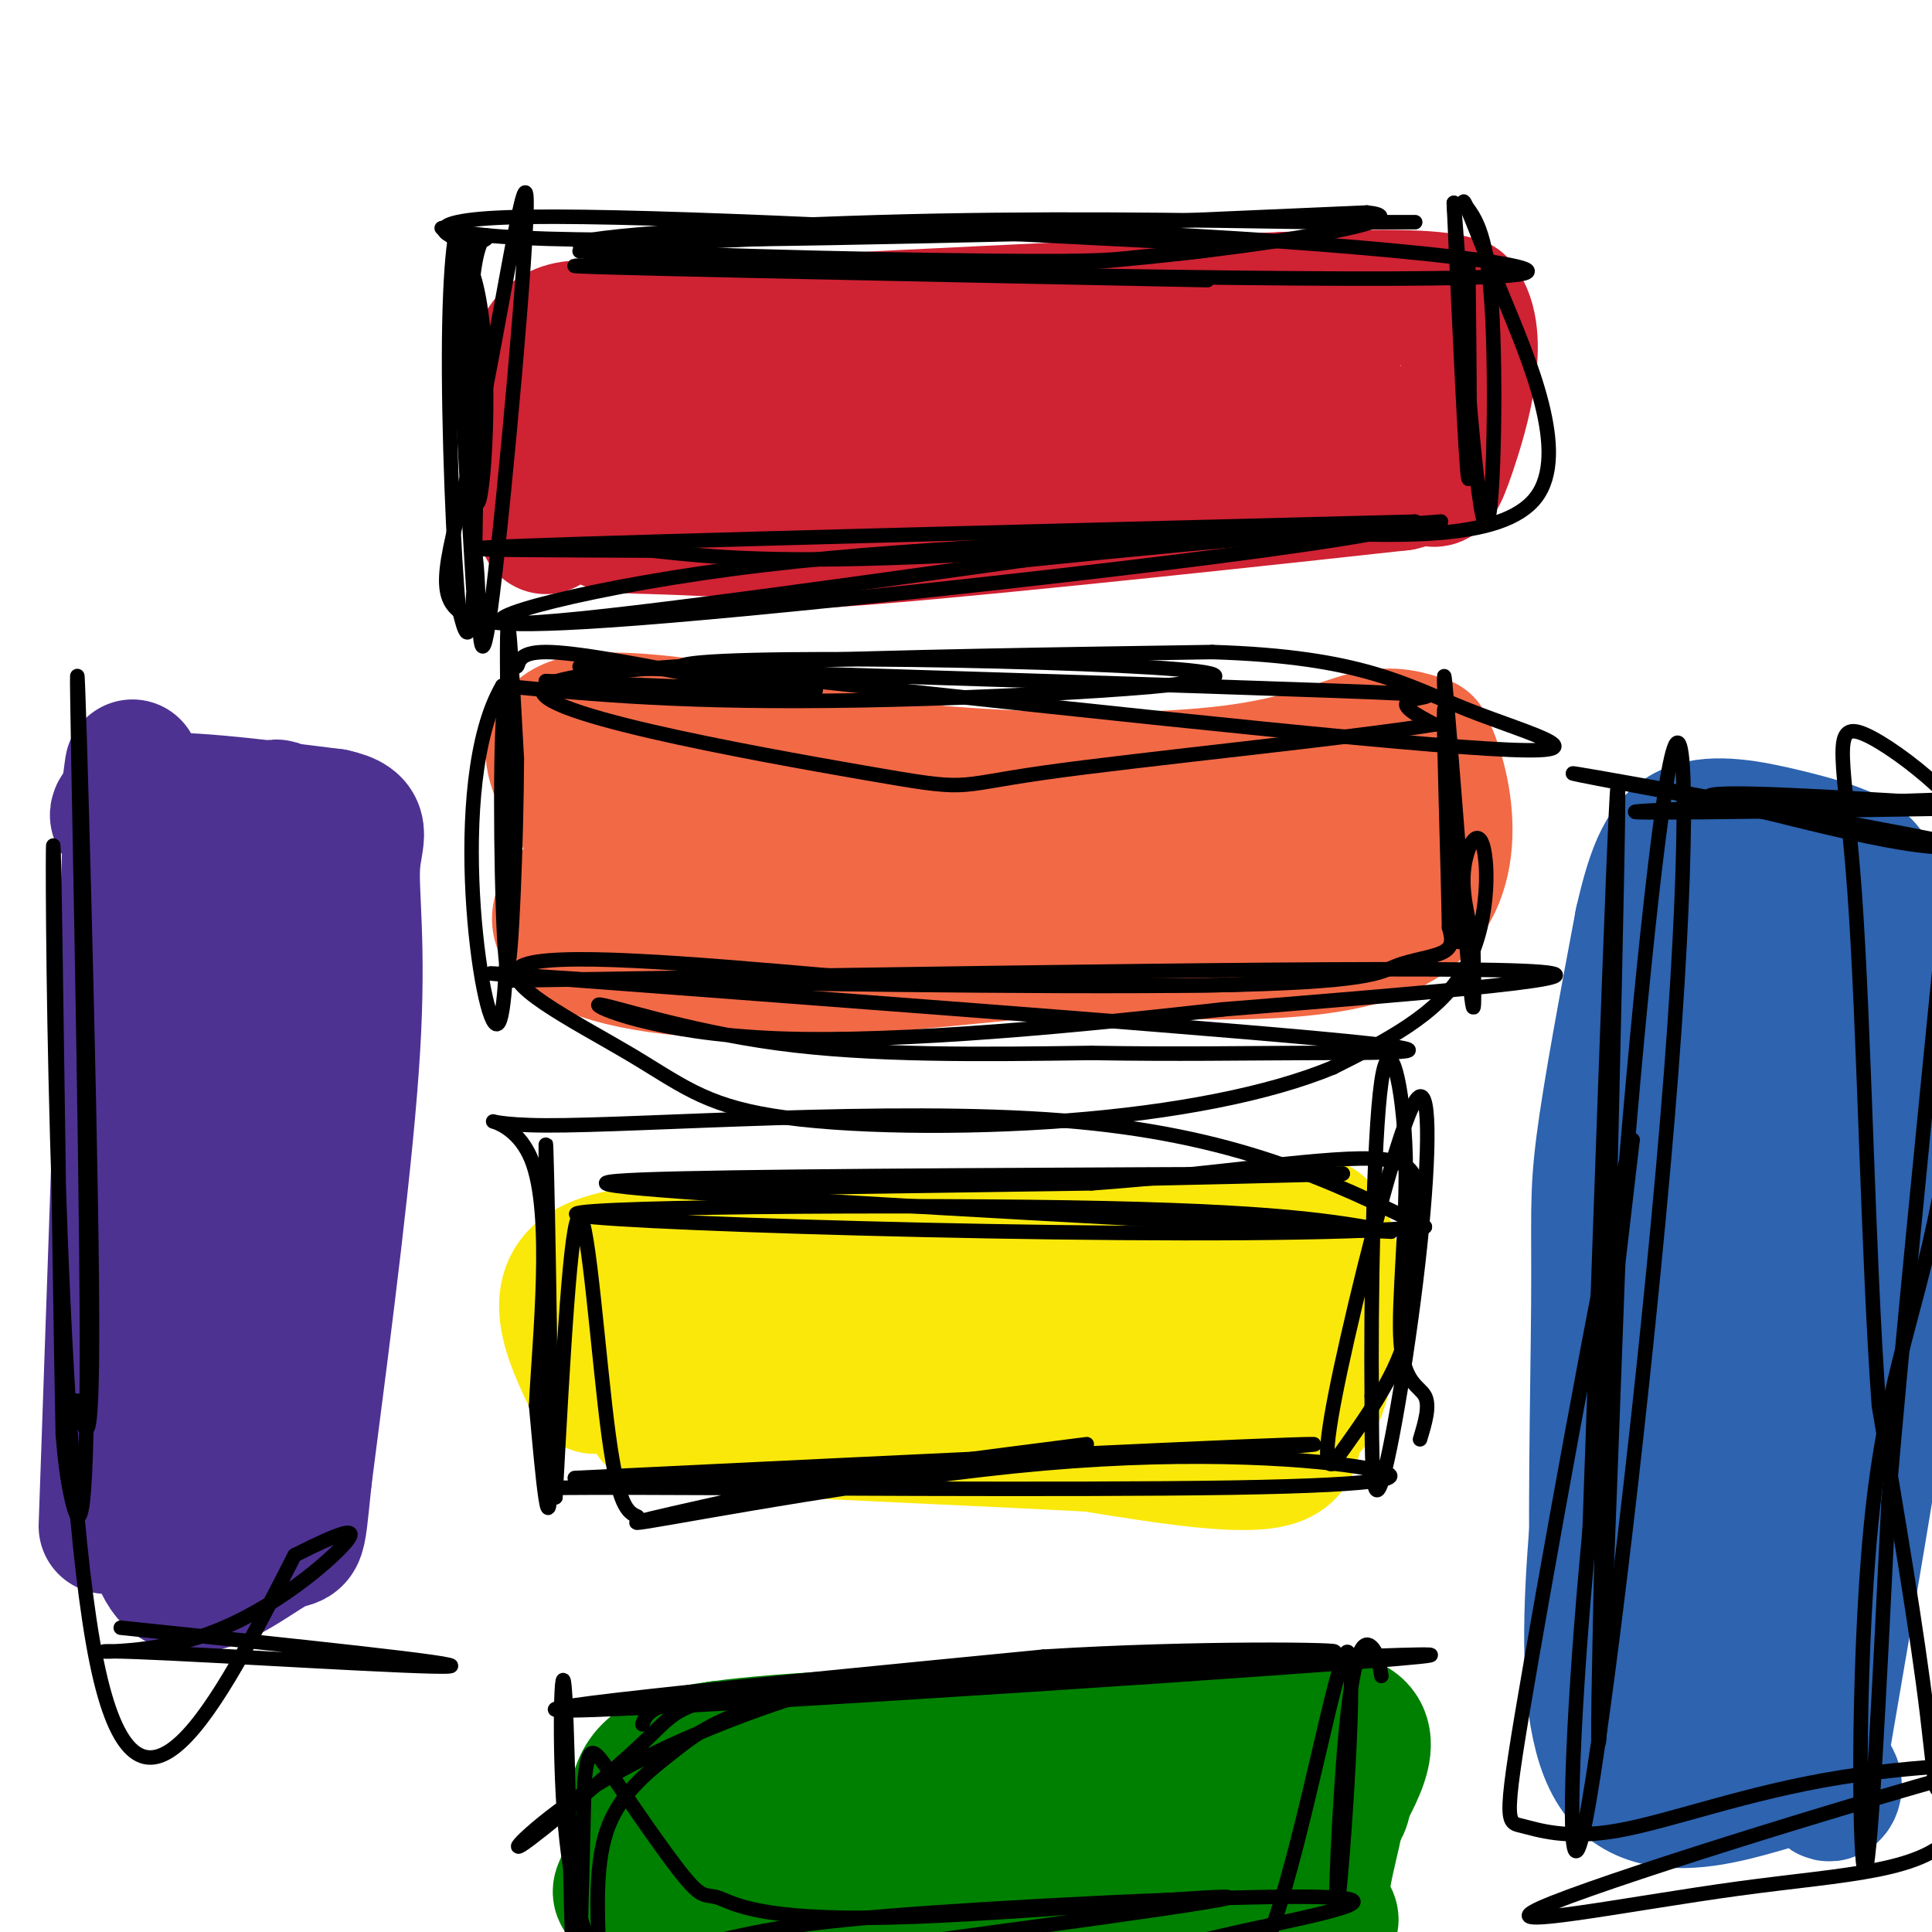 <svg viewBox='0 0 400 400' version='1.1' xmlns='http://www.w3.org/2000/svg' xmlns:xlink='http://www.w3.org/1999/xlink'><g fill='none' stroke='#cf2233' stroke-width='28' stroke-linecap='round' stroke-linejoin='round'><path d='M113,109c-1.833,-14.667 -3.667,-29.333 -1,-36c2.667,-6.667 9.833,-5.333 17,-4'/><path d='M129,69c25.667,-1.833 81.333,-4.417 137,-7'/><path d='M266,62c28.833,-1.000 32.417,0.000 36,1'/><path d='M302,63c5.286,6.595 0.500,22.583 -2,30c-2.500,7.417 -2.714,6.262 -4,6c-1.286,-0.262 -3.643,0.369 -6,1'/><path d='M290,100c-23.867,2.644 -80.533,8.756 -108,11c-27.467,2.244 -25.733,0.622 -24,-1'/><path d='M158,110c-7.833,-0.369 -15.417,-0.792 -23,-1c-7.583,-0.208 -15.167,-0.202 -5,-5c10.167,-4.798 38.083,-14.399 66,-24'/><path d='M196,80c13.179,-4.917 13.125,-5.208 20,-6c6.875,-0.792 20.679,-2.083 32,-1c11.321,1.083 20.161,4.542 29,8'/><path d='M277,81c-22.244,6.044 -92.356,17.156 -105,20c-12.644,2.844 32.178,-2.578 77,-8'/><path d='M249,93c5.560,-2.452 -19.042,-4.583 -40,-4c-20.958,0.583 -38.274,3.881 -52,5c-13.726,1.119 -23.863,0.060 -34,-1'/></g>
<g fill='none' stroke='#f26946' stroke-width='28' stroke-linecap='round' stroke-linejoin='round'><path d='M129,180c-10.333,-13.333 -20.667,-26.667 -10,-30c10.667,-3.333 42.333,3.333 74,10'/><path d='M193,160c23.952,1.976 46.833,1.917 62,0c15.167,-1.917 22.619,-5.690 28,-7c5.381,-1.310 8.690,-0.155 12,1'/><path d='M295,154c4.089,7.889 8.311,27.111 -4,36c-12.311,8.889 -41.156,7.444 -70,6'/><path d='M221,196c-24.271,2.383 -49.949,5.340 -69,5c-19.051,-0.340 -31.475,-3.976 -35,-8c-3.525,-4.024 1.850,-8.435 6,-11c4.150,-2.565 7.075,-3.282 10,-4'/><path d='M133,178c8.024,-1.929 23.083,-4.750 51,-7c27.917,-2.250 68.690,-3.929 78,-3c9.310,0.929 -12.845,4.464 -35,8'/><path d='M227,176c-23.356,4.222 -64.244,10.778 -61,11c3.244,0.222 50.622,-5.889 98,-12'/><path d='M264,175c16.333,-2.000 8.167,-1.000 0,0'/></g>
<g fill='none' stroke='#fae80b' stroke-width='28' stroke-linecap='round' stroke-linejoin='round'><path d='M123,287c-4.917,-10.250 -9.833,-20.500 0,-25c9.833,-4.500 34.417,-3.250 59,-2'/><path d='M182,260c21.133,-0.311 44.467,-0.089 60,-1c15.533,-0.911 23.267,-2.956 31,-5'/><path d='M273,254c5.233,6.853 2.815,26.486 0,34c-2.815,7.514 -6.027,2.907 -6,4c0.027,1.093 3.293,7.884 -3,10c-6.293,2.116 -22.147,-0.442 -38,-3'/><path d='M226,299c-23.202,-1.238 -62.208,-2.833 -79,-4c-16.792,-1.167 -11.369,-1.905 -9,-3c2.369,-1.095 1.685,-2.548 1,-4'/><path d='M139,288c12.065,-3.107 41.729,-8.874 63,-11c21.271,-2.126 34.150,-0.611 38,1c3.850,1.611 -1.329,3.317 -11,4c-9.671,0.683 -23.836,0.341 -38,0'/><path d='M191,282c-17.511,0.000 -42.289,0.000 -33,0c9.289,0.000 52.644,0.000 96,0'/><path d='M254,282c17.778,-1.911 14.222,-6.689 -5,-8c-19.222,-1.311 -54.111,0.844 -89,3'/><path d='M160,277c-19.333,1.000 -23.167,2.000 -27,3'/></g>
<g fill='none' stroke='#008000' stroke-width='28' stroke-linecap='round' stroke-linejoin='round'><path d='M144,382c-1.333,-3.156 -2.667,-6.311 -6,-9c-3.333,-2.689 -8.667,-4.911 3,-6c11.667,-1.089 40.333,-1.044 69,-1'/><path d='M210,366c25.089,-3.178 53.311,-10.622 65,-10c11.689,0.622 6.844,9.311 2,18'/><path d='M277,374c-0.905,7.024 -4.167,15.583 -3,20c1.167,4.417 6.762,4.690 -14,4c-20.762,-0.690 -67.881,-2.345 -115,-4'/><path d='M145,394c-21.179,-0.929 -16.625,-1.250 -15,-6c1.625,-4.750 0.321,-13.929 3,-19c2.679,-5.071 9.339,-6.036 16,-7'/><path d='M149,362c13.988,-1.917 40.958,-3.208 57,-2c16.042,1.208 21.155,4.917 31,7c9.845,2.083 24.423,2.542 39,3'/><path d='M276,370c5.393,2.369 -0.625,6.792 -3,11c-2.375,4.208 -1.107,8.202 -20,8c-18.893,-0.202 -57.946,-4.601 -97,-9'/><path d='M156,380c-14.476,-2.202 -2.167,-3.208 4,-4c6.167,-0.792 6.190,-1.369 18,-1c11.810,0.369 35.405,1.685 59,3'/></g>
<g fill='none' stroke='#2d63af' stroke-width='28' stroke-linecap='round' stroke-linejoin='round'><path d='M337,358c-2.554,-2.006 -5.107,-4.012 -6,-21c-0.893,-16.988 -0.125,-48.958 0,-67c0.125,-18.042 -0.393,-22.155 1,-33c1.393,-10.845 4.696,-28.423 8,-46'/><path d='M340,191c2.577,-11.419 5.021,-16.968 10,-19c4.979,-2.032 12.494,-0.547 19,1c6.506,1.547 12.002,3.156 15,5c2.998,1.844 3.499,3.922 4,6'/><path d='M388,184c1.774,6.702 4.208,20.458 6,31c1.792,10.542 2.940,17.869 0,42c-2.940,24.131 -9.970,65.065 -17,106'/><path d='M377,363c-0.417,16.238 7.042,3.833 -1,4c-8.042,0.167 -31.583,12.905 -41,0c-9.417,-12.905 -4.708,-51.452 0,-90'/><path d='M335,277c-0.205,-17.524 -0.716,-16.334 0,-22c0.716,-5.666 2.659,-18.190 7,-31c4.341,-12.810 11.081,-25.908 15,-31c3.919,-5.092 5.017,-2.179 7,-1c1.983,1.179 4.852,0.622 7,8c2.148,7.378 3.574,22.689 5,38'/><path d='M376,238c0.833,9.083 0.417,12.792 -3,37c-3.417,24.208 -9.833,68.917 -13,70c-3.167,1.083 -3.083,-41.458 -3,-84'/><path d='M357,261c-0.821,-15.869 -1.375,-13.542 0,-21c1.375,-7.458 4.679,-24.702 5,-9c0.321,15.702 -2.339,64.351 -5,113'/><path d='M357,344c-1.333,22.333 -2.167,21.667 -3,21'/></g>
<g fill='none' stroke='#4d3292' stroke-width='28' stroke-linecap='round' stroke-linejoin='round'><path d='M22,316c0.000,0.000 5.000,-144.000 5,-144'/><path d='M27,172c0.845,-23.321 0.458,-9.625 -1,-5c-1.458,4.625 -3.988,0.179 3,-1c6.988,-1.179 23.494,0.911 40,3'/><path d='M69,169c6.976,1.524 4.417,3.833 4,10c-0.417,6.167 1.310,16.190 0,38c-1.310,21.810 -5.655,55.405 -10,89'/><path d='M63,306c-1.659,15.957 -0.805,11.349 -6,14c-5.195,2.651 -16.437,12.560 -22,6c-5.563,-6.560 -5.447,-29.589 -5,-47c0.447,-17.411 1.223,-29.206 2,-41'/><path d='M32,238c2.119,-25.048 6.417,-67.167 8,-49c1.583,18.167 0.452,96.619 0,121c-0.452,24.381 -0.226,-5.310 0,-35'/><path d='M40,275c0.036,-15.105 0.126,-35.368 3,-56c2.874,-20.632 8.533,-41.633 12,-49c3.467,-7.367 4.741,-1.099 4,24c-0.741,25.099 -3.497,69.028 -4,86c-0.503,16.972 1.249,6.986 3,-3'/><path d='M58,277c0.500,-0.500 0.250,-0.250 0,0'/></g>
<g fill='none' stroke='#000000' stroke-width='3' stroke-linecap='round' stroke-linejoin='round'><path d='M98,122c-1.589,-26.131 -3.179,-52.262 -3,-64c0.179,-11.738 2.125,-9.083 3,7c0.875,16.083 0.679,45.595 0,58c-0.679,12.405 -1.839,7.702 -3,3'/><path d='M95,126c-1.060,-10.298 -2.208,-37.542 -2,-56c0.208,-18.458 1.774,-28.131 3,-21c1.226,7.131 2.113,31.065 3,55'/><path d='M99,104c1.381,-1.655 3.333,-33.292 -1,-47c-4.333,-13.708 -14.952,-9.488 6,-8c20.952,1.488 73.476,0.244 126,-1'/><path d='M230,48c46.622,1.933 100.178,7.267 83,9c-17.178,1.733 -105.089,-0.133 -193,-2'/><path d='M120,55c-10.500,0.167 59.750,1.583 130,3'/><path d='M122,51c0.000,0.000 161.000,-7.000 161,-7'/><path d='M283,44c14.422,1.489 -30.022,8.711 -67,11c-36.978,2.289 -66.489,-0.356 -96,-3'/><path d='M304,55c0.250,23.083 0.500,46.167 0,44c-0.500,-2.167 -1.750,-29.583 -3,-57'/><path d='M301,42c0.702,8.036 3.958,56.625 6,65c2.042,8.375 2.869,-23.464 2,-41c-0.869,-17.536 -3.435,-20.768 -6,-24'/><path d='M303,42c-0.155,-1.833 2.458,5.583 8,19c5.542,13.417 14.012,32.833 7,42c-7.012,9.167 -29.506,8.083 -52,7'/><path d='M266,110c-28.119,1.798 -72.417,2.792 -108,7c-35.583,4.208 -62.452,11.631 -52,12c10.452,0.369 58.226,-6.315 106,-13'/><path d='M212,116c41.131,-4.250 90.958,-8.375 86,-8c-4.958,0.375 -64.702,5.250 -101,7c-36.298,1.750 -49.149,0.375 -62,-1'/><path d='M135,114c-23.600,-0.156 -51.600,-0.044 -26,-1c25.600,-0.956 104.800,-2.978 184,-5'/><path d='M293,108c0.489,3.133 -90.289,13.467 -138,18c-47.711,4.533 -52.356,3.267 -57,2'/><path d='M98,128c-9.587,-3.139 -5.055,-11.988 0,-35c5.055,-23.012 10.633,-60.189 11,-52c0.367,8.189 -4.478,61.743 -7,82c-2.522,20.257 -2.721,7.216 -3,0c-0.279,-7.216 -0.640,-8.608 -1,-10'/><path d='M98,113c-0.553,-13.901 -1.437,-43.654 0,-56c1.437,-12.346 5.195,-7.285 1,-7c-4.195,0.285 -16.341,-4.204 6,-5c22.341,-0.796 79.171,2.102 136,5'/><path d='M241,50c20.816,1.365 4.857,2.277 -3,3c-7.857,0.723 -7.611,1.256 -33,1c-25.389,-0.256 -76.412,-1.300 -84,-3c-7.588,-1.700 28.261,-4.057 61,-5c32.739,-0.943 62.370,-0.471 92,0'/><path d='M274,46c18.500,0.000 18.750,0.000 19,0'/><path d='M120,138c64.200,2.000 128.400,4.000 156,5c27.600,1.000 18.600,1.000 16,2c-2.600,1.000 1.200,3.000 5,5'/><path d='M297,150c-16.821,2.774 -61.375,7.207 -81,10c-19.625,2.793 -14.322,3.944 -37,0c-22.678,-3.944 -73.337,-12.984 -66,-18c7.337,-5.016 72.668,-6.008 138,-7'/><path d='M251,135c31.119,0.952 39.917,6.833 53,12c13.083,5.167 30.452,9.619 4,8c-26.452,-1.619 -96.726,-9.310 -167,-17'/><path d='M141,138c1.643,-2.798 89.250,-1.292 107,1c17.750,2.292 -34.357,5.369 -70,6c-35.643,0.631 -54.821,-1.185 -74,-3'/><path d='M104,142c-11.774,20.071 -4.208,71.750 -1,70c3.208,-1.750 2.060,-56.929 2,-75c-0.060,-18.071 0.970,0.964 2,20'/><path d='M107,157c-0.032,15.536 -1.114,44.376 -2,43c-0.886,-1.376 -1.578,-32.967 -1,-48c0.578,-15.033 2.425,-13.509 3,-14c0.575,-0.491 -0.121,-2.997 6,-3c6.121,-0.003 19.061,2.499 32,5'/><path d='M145,140c12.533,1.533 27.867,2.867 23,3c-4.867,0.133 -29.933,-0.933 -55,-2'/><path d='M106,203c92.250,-1.500 184.500,-3.000 209,-2c24.500,1.000 -18.750,4.500 -62,8'/><path d='M253,209c-27.802,3.142 -66.308,6.997 -92,6c-25.692,-0.997 -38.571,-6.845 -37,-7c1.571,-0.155 17.592,5.384 37,8c19.408,2.616 42.204,2.308 65,2'/><path d='M226,218c17.960,0.300 30.360,0.049 46,0c15.640,-0.049 34.518,0.102 1,-3c-33.518,-3.102 -119.434,-9.458 -153,-12c-33.566,-2.542 -14.783,-1.271 4,0'/><path d='M124,203c26.947,0.437 92.316,1.530 126,1c33.684,-0.530 35.684,-2.681 39,-4c3.316,-1.319 7.947,-1.805 10,-3c2.053,-1.195 1.526,-3.097 1,-5'/><path d='M300,192c-0.200,-12.911 -1.200,-42.689 -1,-45c0.200,-2.311 1.600,22.844 3,48'/><path d='M302,195c-0.500,-8.643 -3.250,-54.250 -3,-55c0.250,-0.750 3.500,43.357 5,60c1.500,16.643 1.250,5.821 1,-5'/><path d='M305,195c-0.518,-3.230 -2.314,-8.804 -2,-14c0.314,-5.196 2.738,-10.014 4,-6c1.262,4.014 1.360,16.861 -4,26c-5.360,9.139 -16.180,14.569 -27,20'/><path d='M276,221c-13.271,5.514 -32.948,9.298 -55,11c-22.052,1.702 -46.478,1.322 -61,-1c-14.522,-2.322 -19.141,-6.587 -30,-13c-10.859,-6.413 -27.960,-14.975 -22,-18c5.960,-3.025 34.980,-0.512 64,2'/><path d='M172,202c26.267,0.889 59.933,2.111 77,2c17.067,-0.111 17.533,-1.556 18,-3'/><path d='M132,314c-1.978,-0.889 -3.956,-1.778 -6,-17c-2.044,-15.222 -4.156,-44.778 -6,-45c-1.844,-0.222 -3.422,28.889 -5,58'/><path d='M115,310c-1.321,-11.679 -2.125,-69.875 -2,-73c0.125,-3.125 1.179,48.821 1,67c-0.179,18.179 -1.589,2.589 -3,-13'/><path d='M111,291c0.595,-13.223 3.582,-39.781 -1,-51c-4.582,-11.219 -16.734,-7.097 3,-7c19.734,0.097 71.352,-3.829 107,-1c35.648,2.829 55.324,12.415 75,22'/><path d='M295,254c-32.333,3.131 -150.667,-0.042 -172,-2c-21.333,-1.958 54.333,-2.702 98,-2c43.667,0.702 55.333,2.851 67,5'/><path d='M288,255c-15.821,-0.583 -88.875,-4.542 -128,-7c-39.125,-2.458 -44.321,-3.417 -19,-4c25.321,-0.583 81.161,-0.792 137,-1'/><path d='M278,243c-12.378,0.556 -111.822,2.444 -135,3c-23.178,0.556 29.911,-0.222 83,-1'/><path d='M226,245c26.097,-1.852 49.841,-5.981 60,-5c10.159,0.981 6.735,7.072 6,14c-0.735,6.928 1.219,14.694 -1,23c-2.219,8.306 -8.609,17.153 -15,26'/><path d='M276,303c-2.442,1.369 -1.047,-8.208 3,-26c4.047,-17.792 10.744,-43.800 14,-49c3.256,-5.200 3.069,10.408 1,30c-2.069,19.592 -6.020,43.169 -8,49c-1.980,5.831 -1.990,-6.085 -2,-18'/><path d='M284,289c-0.198,-17.823 0.306,-53.381 2,-65c1.694,-11.619 4.578,0.700 5,15c0.422,14.300 -1.617,30.581 -1,39c0.617,8.419 3.891,8.977 5,11c1.109,2.023 0.055,5.512 -1,9'/><path d='M119,306c74.333,-3.583 148.667,-7.167 153,-7c4.333,0.167 -61.333,4.083 -127,8'/><path d='M145,307c-29.698,1.419 -40.444,0.966 -14,1c26.444,0.034 90.078,0.553 124,0c33.922,-0.553 38.134,-2.179 28,-4c-10.134,-1.821 -34.613,-3.836 -67,-1c-32.387,2.836 -72.682,10.525 -82,12c-9.318,1.475 12.341,-3.262 34,-8'/><path d='M168,307c15.167,-2.667 36.083,-5.333 57,-8'/><path d='M133,357c1.089,-2.948 2.179,-5.896 35,-9c32.821,-3.104 97.374,-6.365 98,-6c0.626,0.365 -62.676,4.357 -94,7c-31.324,2.643 -30.670,3.938 -38,11c-7.330,7.063 -22.645,19.893 -26,22c-3.355,2.107 5.251,-6.510 18,-14c12.749,-7.490 29.643,-13.854 40,-17c10.357,-3.146 14.179,-3.073 18,-3'/><path d='M184,348c38.952,-2.381 127.333,-6.833 110,-5c-17.333,1.833 -140.381,9.952 -171,11c-30.619,1.048 31.190,-4.976 93,-11'/><path d='M216,343c31.528,-1.992 63.848,-1.472 60,-1c-3.848,0.472 -43.865,0.894 -71,3c-27.135,2.106 -41.387,5.894 -50,9c-8.613,3.106 -11.588,5.528 -16,9c-4.412,3.472 -10.261,7.992 -13,15c-2.739,7.008 -2.370,16.504 -2,26'/><path d='M124,404c-1.869,0.957 -5.542,-9.651 -7,-26c-1.458,-16.349 -0.700,-38.440 0,-27c0.700,11.440 1.343,56.411 2,65c0.657,8.589 1.329,-19.206 2,-47'/><path d='M121,369c0.828,-8.733 1.898,-7.065 6,-1c4.102,6.065 11.237,16.526 15,21c3.763,4.474 4.153,2.962 7,4c2.847,1.038 8.151,4.626 35,4c26.849,-0.626 75.243,-5.464 70,-4c-5.243,1.464 -64.121,9.232 -123,17'/><path d='M131,410c-17.559,1.389 0.043,-3.637 13,-7c12.957,-3.363 21.267,-5.061 49,-7c27.733,-1.939 74.887,-4.118 85,-3c10.113,1.118 -16.816,5.532 -30,9c-13.184,3.468 -12.624,5.991 -8,6c4.624,0.009 13.312,-2.495 22,-5'/><path d='M262,403c7.388,-18.314 14.858,-61.598 17,-61c2.142,0.598 -1.044,45.078 -2,52c-0.956,6.922 0.320,-23.713 2,-39c1.680,-15.287 3.766,-15.225 5,-14c1.234,1.225 1.617,3.612 2,6'/><path d='M329,320c3.067,-87.556 6.133,-175.111 6,-154c-0.133,21.111 -3.467,150.889 -4,185c-0.533,34.111 1.733,-27.444 4,-89'/><path d='M335,262c2.852,-39.001 7.982,-92.003 11,-105c3.018,-12.997 3.922,14.011 0,65c-3.922,50.989 -12.671,125.959 -17,151c-4.329,25.041 -4.237,0.155 -2,-31c2.237,-31.155 6.618,-68.577 11,-106'/><path d='M338,236c-2.750,6.060 -15.124,74.211 -21,108c-5.876,33.789 -5.254,33.217 -2,34c3.254,0.783 9.140,2.921 20,1c10.860,-1.921 26.693,-7.902 46,-11c19.307,-3.098 42.088,-3.314 47,-3c4.912,0.314 -8.044,1.157 -21,2'/><path d='M407,367c-24.943,6.839 -76.799,22.936 -88,28c-11.201,5.064 18.254,-0.906 41,-4c22.746,-3.094 38.785,-3.313 45,-12c6.215,-8.687 2.608,-25.844 -1,-43'/><path d='M404,336c0.537,-41.648 2.379,-124.268 3,-145c0.621,-20.732 0.022,20.422 -4,48c-4.022,27.578 -11.468,41.579 -15,71c-3.532,29.421 -3.152,74.263 -2,77c1.152,2.737 3.076,-36.632 5,-76'/><path d='M391,311c2.828,-33.333 7.399,-78.667 11,-115c3.601,-36.333 6.233,-63.667 6,-29c-0.233,34.667 -3.332,131.333 -5,174c-1.668,42.667 -1.905,31.333 -4,14c-2.095,-17.333 -6.047,-40.667 -10,-64'/><path d='M389,291c-2.287,-31.531 -3.005,-78.359 -5,-106c-1.995,-27.641 -5.268,-36.096 2,-33c7.268,3.096 25.077,17.742 22,22c-3.077,4.258 -27.038,-1.871 -51,-8'/><path d='M357,166c-19.249,-3.362 -41.871,-7.767 -26,-5c15.871,2.767 70.234,12.707 75,14c4.766,1.293 -40.067,-6.059 -50,-9c-9.933,-2.941 15.033,-1.470 40,0'/><path d='M396,166c17.786,-0.417 42.250,-1.458 25,-1c-17.250,0.458 -76.214,2.417 -82,3c-5.786,0.583 41.607,-0.208 89,-1'/><path d='M16,290c1.689,7.447 3.378,14.893 3,-25c-0.378,-39.893 -2.823,-127.126 -3,-125c-0.177,2.126 1.914,93.611 2,137c0.086,43.389 -1.833,38.683 -3,34c-1.167,-4.683 -1.584,-9.341 -2,-14'/><path d='M13,297c-0.810,-39.798 -1.833,-132.292 -2,-121c-0.167,11.292 0.524,126.369 9,168c8.476,41.631 24.738,9.815 41,-22'/><path d='M61,322c9.881,-4.980 14.084,-6.431 10,-2c-4.084,4.431 -16.456,14.744 -30,19c-13.544,4.256 -28.262,2.453 -13,3c15.262,0.547 60.503,3.442 65,3c4.497,-0.442 -31.752,-4.221 -68,-8'/></g>
</svg>